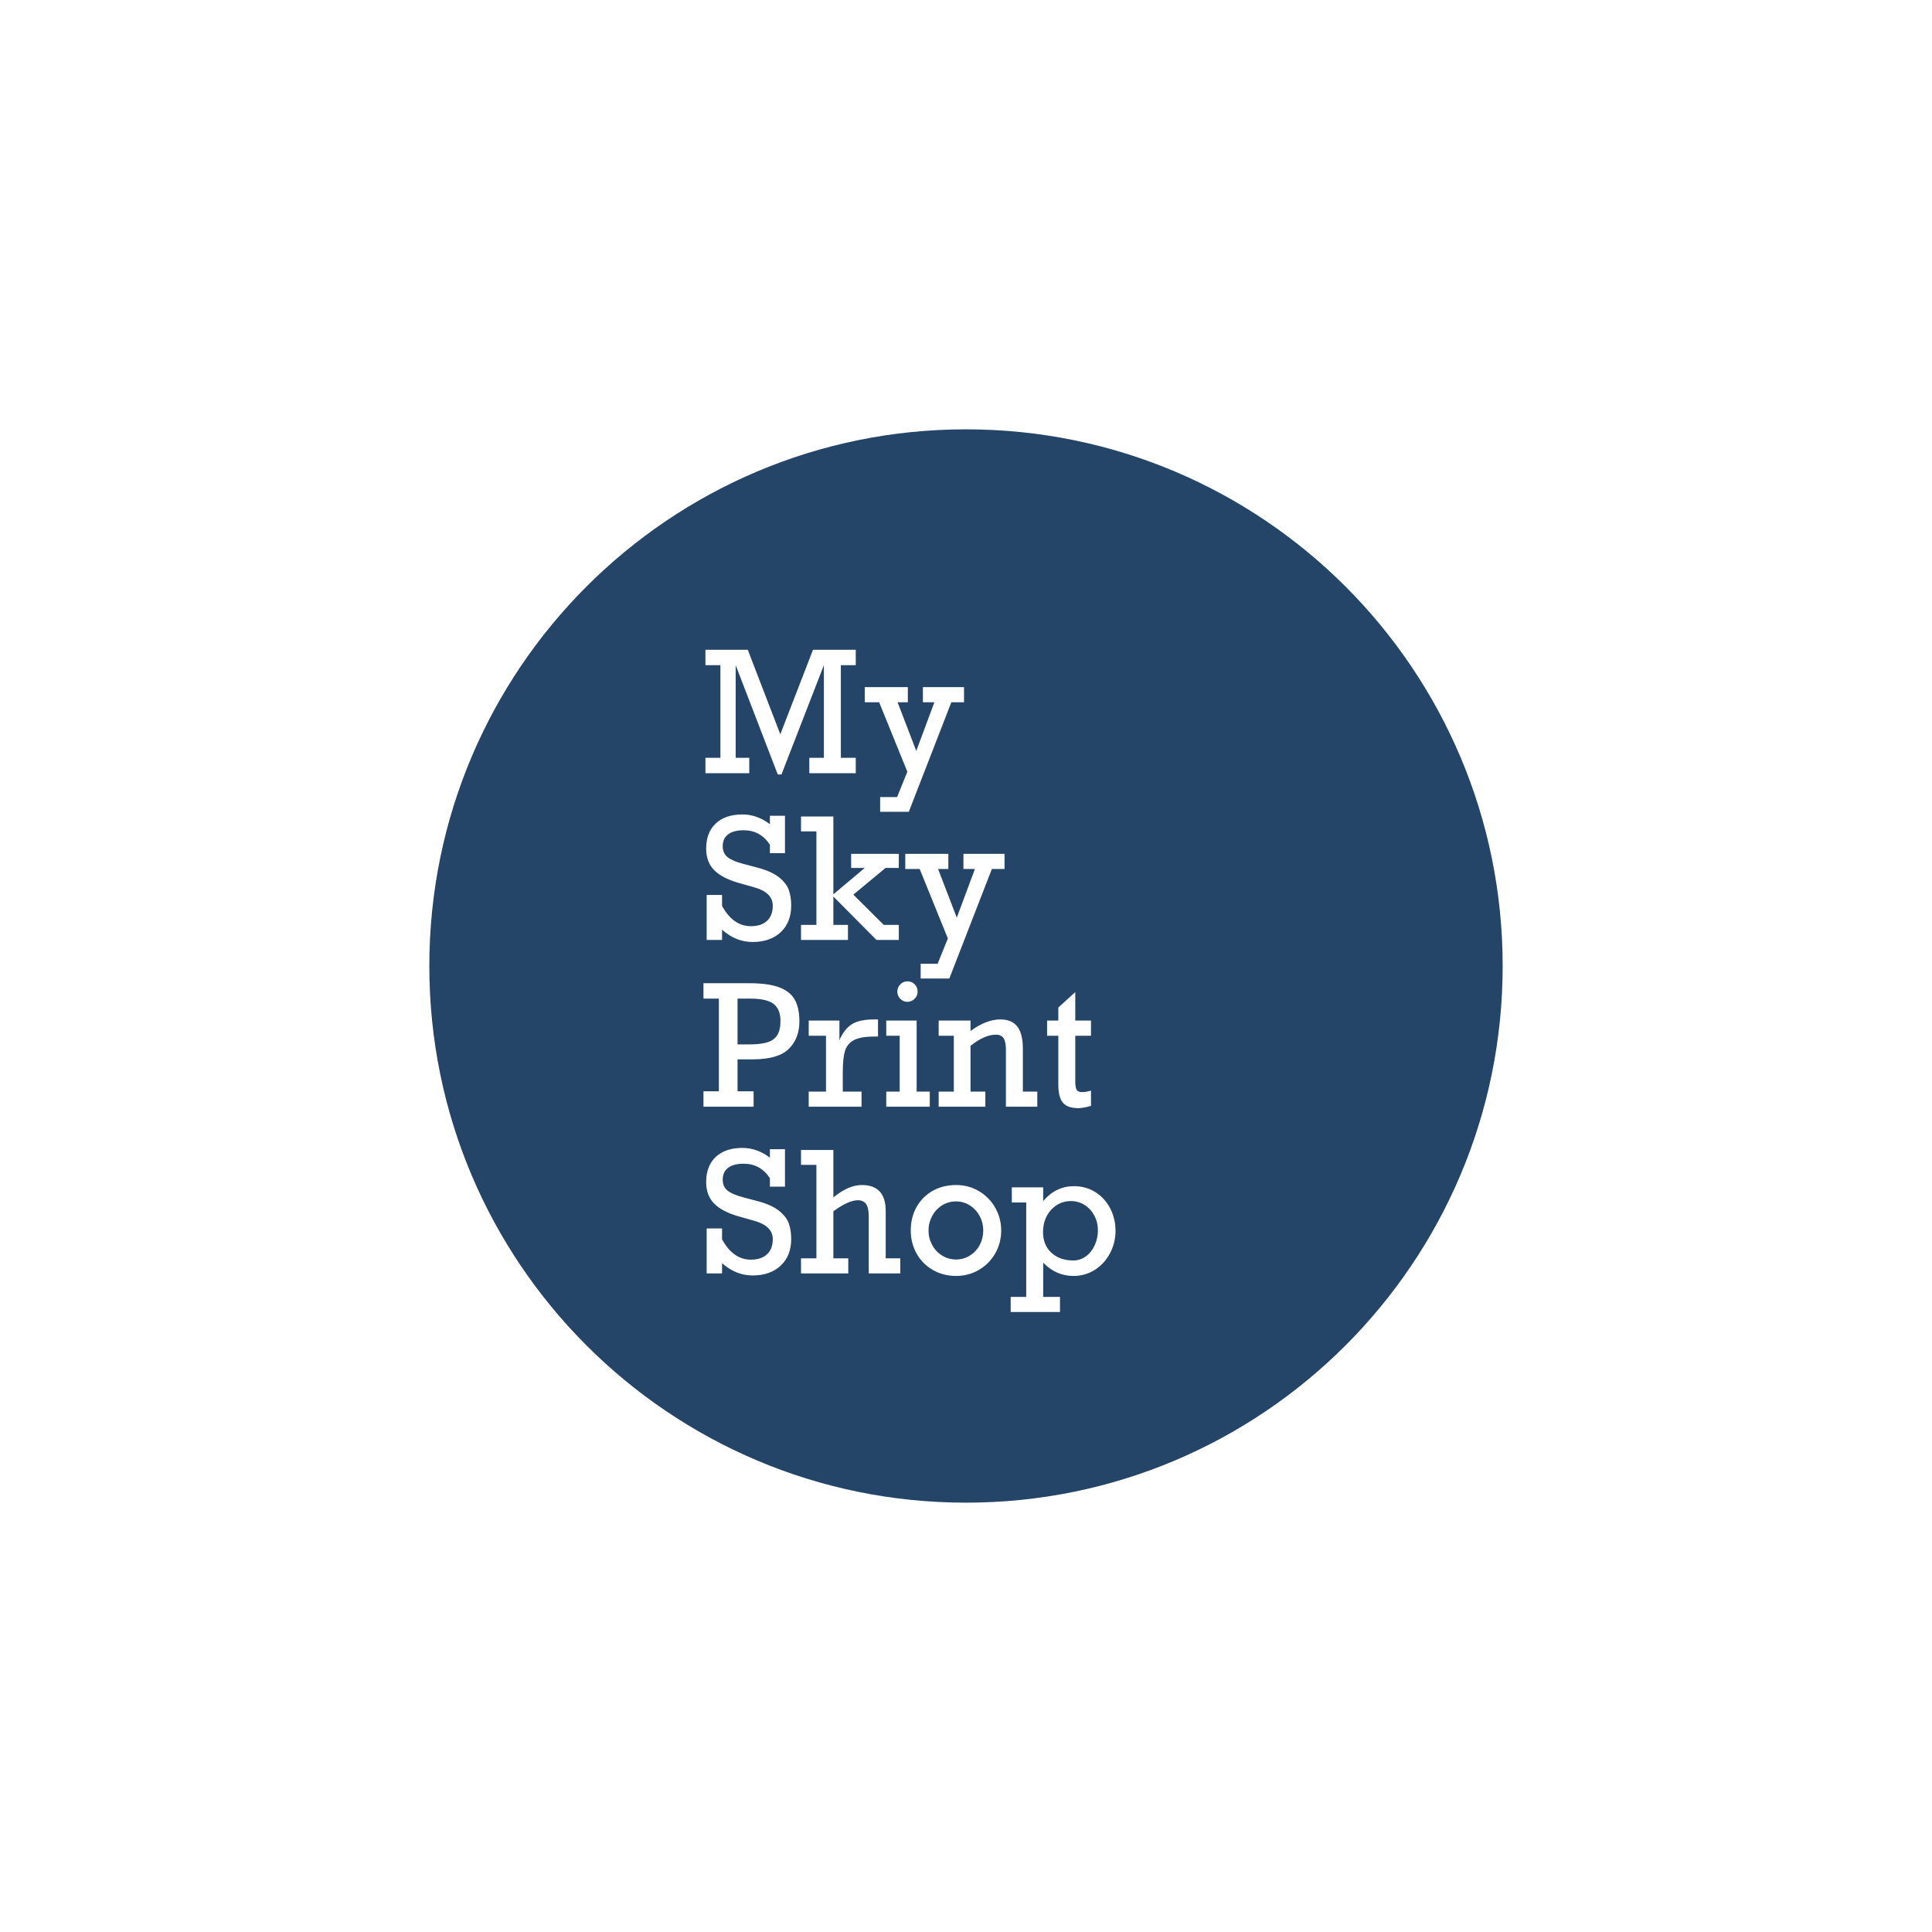 <?xml version="1.0" encoding="UTF-8"?>
<svg width="270px" height="270px" viewBox="0 0 270 270" version="1.1" xmlns="http://www.w3.org/2000/svg" xmlns:xlink="http://www.w3.org/1999/xlink">
    <title>my-sky-printshop</title>
    <g id="my-sky-printshop" stroke="none" stroke-width="1" fill="none" fill-rule="evenodd">
        <g id="my-sky-logo-blue" transform="translate(60, 60)" fill="#244468" fill-rule="nonzero">
            <path d="M150,75 C150,116.421 116.421,150 75,150 C33.579,150 0,116.421 0,75 C0,33.579 33.579,0 75,0 C116.421,0 150,33.579 150,75 Z M53.617,30.805 L49.049,42.62 L44.504,30.805 L38.585,30.805 L38.585,32.958 L40.68,32.958 L40.68,45.906 L38.585,45.906 L38.585,48.058 L44.71,48.058 L44.71,45.906 L42.81,45.906 L42.81,32.958 L48.694,48.241 L49.21,48.241 L55.14,32.958 L55.14,45.906 L53.102,45.906 L53.102,48.058 L59.593,48.058 L59.593,45.906 L57.51,45.906 L57.51,32.958 L59.593,32.958 L59.593,30.805 L53.617,30.805 Z M65.44,38.144 L66.871,38.144 L66.871,36.026 L60.849,36.026 L60.849,38.144 L62.864,38.144 L66.802,47.852 L65.371,51.39 L63.001,51.39 L63.001,53.451 L67.008,53.451 L72.95,38.144 L74.724,38.144 L74.724,36.026 L68.977,36.026 L68.977,38.144 L70.58,38.144 L68.05,44.944 L65.44,38.144 Z M47.595,55.182 C46.405,54.274 45.122,53.82 43.749,53.82 C42.169,53.82 40.93,54.238 40.034,55.074 C39.137,55.909 38.688,57.087 38.688,58.606 C38.688,59.842 39.059,60.838 39.799,61.594 C40.539,62.349 41.684,62.948 43.233,63.391 L45.386,63.998 C47.126,64.479 47.996,65.337 47.996,66.574 C47.996,67.482 47.729,68.186 47.195,68.686 C46.66,69.186 45.909,69.436 44.939,69.436 C43.283,69.436 41.94,68.489 40.909,66.597 L40.909,65.074 L38.757,65.074 L38.757,71.359 L40.909,71.359 L40.909,69.928 C42.192,71.073 43.615,71.645 45.18,71.645 C46.821,71.645 48.13,71.187 49.107,70.272 C50.083,69.356 50.572,68.115 50.572,66.551 C50.572,65.772 50.467,65.066 50.257,64.433 C50.047,63.799 49.597,63.2 48.906,62.635 C48.215,62.071 47.225,61.617 45.935,61.273 L43.909,60.735 C42.924,60.483 42.194,60.178 41.717,59.819 C41.239,59.46 41.001,58.938 41.001,58.251 C41.001,57.533 41.253,56.984 41.757,56.602 C42.26,56.22 42.985,56.03 43.932,56.03 C45.481,56.03 46.702,56.701 47.595,58.045 L47.595,59.235 L49.702,59.235 L49.702,54.003 L47.595,54.003 L47.595,55.182 Z M60.849,61.296 L56.464,64.982 L56.464,54.106 L51.942,54.106 L51.942,56.19 L54.094,56.19 L54.094,69.253 L51.942,69.253 L51.942,71.359 L58.502,71.359 L58.502,69.253 L56.464,69.253 L56.464,65.291 L62.486,71.359 L65.611,71.359 L65.611,69.253 L63.505,69.253 L59.257,65.028 L63.757,61.296 L65.611,61.296 L65.611,59.327 L58.948,59.327 L58.948,61.296 L60.849,61.296 Z M71.102,61.445 L72.533,61.445 L72.533,59.327 L66.512,59.327 L66.512,61.445 L68.527,61.445 L72.465,71.153 L71.034,74.691 L68.664,74.691 L68.664,76.751 L72.671,76.751 L78.613,61.445 L80.387,61.445 L80.387,59.327 L74.64,59.327 L74.64,61.445 L76.243,61.445 L73.713,68.245 L71.102,61.445 Z M51.717,82.731 C51.717,81.464 51.495,80.447 51.053,79.68 C50.61,78.913 49.879,78.342 48.86,77.968 C47.841,77.594 46.466,77.407 44.733,77.407 L38.311,77.407 L38.311,79.56 L40.463,79.56 L40.463,92.508 L38.311,92.508 L38.311,94.66 L45.317,94.66 L45.317,92.508 L43.073,92.508 L43.073,88.043 L45.34,88.043 C47.653,88.028 49.294,87.532 50.263,86.555 C51.232,85.578 51.717,84.303 51.717,82.731 Z M49.072,82.674 C49.072,83.521 48.923,84.183 48.626,84.66 C48.328,85.137 47.862,85.473 47.229,85.667 C46.595,85.862 45.748,85.959 44.687,85.959 L43.073,85.959 L43.073,79.56 L44.871,79.56 C46.405,79.56 47.488,79.81 48.122,80.309 C48.755,80.809 49.072,81.597 49.072,82.674 Z M57.78,89.829 C57.78,88.547 57.882,87.566 58.084,86.887 C58.286,86.207 58.7,85.7 59.326,85.364 C59.952,85.028 60.906,84.86 62.188,84.86 L62.703,84.86 L62.703,82.468 L62.165,82.468 C60.837,82.468 59.816,82.679 59.103,83.103 C58.389,83.526 57.792,84.276 57.311,85.353 L57.311,82.628 L53.018,82.628 L53.018,84.746 L55.433,84.746 L55.433,92.554 L53.018,92.554 L53.018,94.66 L60.402,94.66 L60.402,92.554 L57.78,92.554 L57.78,89.829 Z M68.24,78.575 C68.24,78.17 68.103,77.831 67.828,77.556 C67.553,77.281 67.214,77.144 66.809,77.144 C66.42,77.144 66.088,77.285 65.813,77.568 C65.538,77.85 65.401,78.186 65.401,78.575 C65.401,78.964 65.538,79.3 65.813,79.582 C66.088,79.865 66.42,80.006 66.809,80.006 C67.198,80.006 67.534,79.865 67.817,79.582 C68.099,79.3 68.24,78.964 68.24,78.575 Z M69.935,92.554 L68.103,92.554 L68.103,82.628 L63.856,82.628 L63.856,84.746 L65.733,84.746 L65.733,92.554 L63.856,92.554 L63.856,94.66 L69.935,94.66 L69.935,92.554 Z M82.948,86.566 C82.948,85.162 82.69,84.128 82.175,83.464 C81.66,82.8 80.864,82.468 79.788,82.468 C78.49,82.468 77.105,83.006 75.632,84.082 L75.632,82.628 L71.178,82.628 L71.178,84.746 L73.296,84.746 L73.296,92.554 L71.178,92.554 L71.178,94.66 L77.704,94.66 L77.704,92.554 L75.632,92.554 L75.632,86.154 C76.945,85.116 78.128,84.597 79.181,84.597 C79.677,84.597 80.034,84.761 80.251,85.089 C80.469,85.417 80.578,85.959 80.578,86.715 L80.578,94.66 L84.963,94.66 L84.963,92.554 L82.948,92.554 L82.948,86.566 Z M92.469,82.628 L90.271,82.628 L90.271,78.644 L87.901,80.807 L87.901,82.628 L86.332,82.628 L86.332,84.746 L87.901,84.746 L87.901,91.546 C87.901,92.76 88.118,93.616 88.553,94.116 C88.988,94.616 89.702,94.866 90.694,94.866 C91.144,94.866 91.736,94.759 92.469,94.546 L92.469,92.405 C92.049,92.55 91.629,92.622 91.209,92.622 C90.866,92.622 90.624,92.525 90.482,92.33 C90.341,92.136 90.271,91.71 90.271,91.054 L90.271,84.746 L92.469,84.746 L92.469,82.628 Z M47.595,101.784 C46.405,100.876 45.122,100.422 43.749,100.422 C42.169,100.422 40.93,100.84 40.034,101.676 C39.137,102.511 38.688,103.689 38.688,105.207 C38.688,106.444 39.059,107.44 39.799,108.196 C40.539,108.951 41.684,109.55 43.233,109.993 L45.386,110.6 C47.126,111.081 47.996,111.939 47.996,113.176 C47.996,114.084 47.729,114.788 47.195,115.288 C46.66,115.788 45.909,116.038 44.939,116.038 C43.283,116.038 41.94,115.091 40.909,113.199 L40.909,111.676 L38.757,111.676 L38.757,117.961 L40.909,117.961 L40.909,116.53 C42.192,117.675 43.615,118.247 45.18,118.247 C46.821,118.247 48.13,117.789 49.107,116.874 C50.083,115.958 50.572,114.717 50.572,113.153 C50.572,112.374 50.467,111.668 50.257,111.035 C50.047,110.401 49.597,109.802 48.906,109.237 C48.215,108.673 47.225,108.218 45.935,107.875 L43.909,107.337 C42.924,107.085 42.194,106.78 41.717,106.421 C41.239,106.062 41.001,105.54 41.001,104.853 C41.001,104.135 41.253,103.586 41.757,103.204 C42.26,102.822 42.985,102.632 43.932,102.632 C45.481,102.632 46.702,103.303 47.595,104.647 L47.595,105.837 L49.702,105.837 L49.702,100.605 L47.595,100.605 L47.595,101.784 Z M60.425,105.608 C59.204,105.608 57.883,106.184 56.464,107.337 L56.464,100.708 L51.942,100.708 L51.942,102.792 L54.094,102.792 L54.094,115.855 L51.942,115.855 L51.942,117.961 L58.547,117.961 L58.547,115.855 L56.464,115.855 L56.464,109.283 C57.868,108.253 59.009,107.738 59.887,107.738 C60.406,107.738 60.789,107.913 61.038,108.264 C61.286,108.615 61.41,109.222 61.41,110.085 L61.41,117.961 L65.817,117.961 L65.817,115.855 L63.779,115.855 L63.779,109.237 C63.779,106.818 62.661,105.608 60.425,105.608 Z M79.918,111.962 C79.918,110.817 79.643,109.76 79.094,108.791 C78.544,107.822 77.788,107.049 76.827,106.473 C75.865,105.896 74.793,105.608 73.61,105.608 C72.388,105.608 71.297,105.881 70.335,106.427 C69.374,106.972 68.624,107.726 68.086,108.688 C67.548,109.65 67.279,110.741 67.279,111.962 C67.279,113.13 67.548,114.198 68.086,115.168 C68.624,116.137 69.378,116.904 70.347,117.469 C71.316,118.034 72.404,118.316 73.61,118.316 C74.777,118.316 75.842,118.034 76.804,117.469 C77.765,116.904 78.525,116.137 79.082,115.168 C79.639,114.198 79.918,113.13 79.918,111.962 Z M73.61,116.015 C72.907,116.015 72.259,115.832 71.663,115.465 C71.068,115.099 70.603,114.603 70.267,113.977 C69.931,113.351 69.763,112.68 69.763,111.962 C69.763,111.245 69.931,110.573 70.267,109.947 C70.603,109.321 71.064,108.823 71.652,108.453 C72.24,108.083 72.885,107.898 73.587,107.898 C74.304,107.898 74.957,108.087 75.544,108.465 C76.132,108.842 76.59,109.34 76.918,109.959 C77.246,110.577 77.411,111.245 77.411,111.962 C77.411,112.695 77.246,113.37 76.918,113.989 C76.59,114.607 76.132,115.099 75.544,115.465 C74.957,115.832 74.312,116.015 73.61,116.015 Z M95.896,112.008 C95.896,110.878 95.65,109.837 95.157,108.882 C94.665,107.928 93.976,107.171 93.091,106.61 C92.206,106.049 91.194,105.768 90.057,105.768 C89.24,105.768 88.473,105.94 87.756,106.284 C87.039,106.627 86.382,107.15 85.787,107.852 L85.787,105.929 L81.402,105.929 L81.402,108.047 L83.417,108.047 L83.417,121.247 L81.242,121.247 L81.242,123.353 L88.134,123.353 L88.134,121.247 L85.787,121.247 L85.787,116.461 C86.993,117.698 88.401,118.316 90.011,118.316 C91.103,118.316 92.097,118.034 92.994,117.469 C93.89,116.904 94.598,116.133 95.117,115.156 C95.636,114.179 95.896,113.13 95.896,112.008 Z M89.977,116.152 C88.748,116.152 87.739,115.797 86.949,115.088 C86.159,114.378 85.764,113.397 85.764,112.145 C85.764,111.367 85.928,110.653 86.256,110.004 C86.584,109.356 87.046,108.835 87.641,108.442 C88.237,108.049 88.908,107.852 89.656,107.852 C90.374,107.852 91.019,108.037 91.591,108.407 C92.164,108.778 92.614,109.274 92.942,109.896 C93.27,110.518 93.434,111.199 93.434,111.939 C93.434,112.672 93.286,113.366 92.988,114.023 C92.69,114.679 92.278,115.198 91.751,115.58 C91.225,115.961 90.633,116.152 89.977,116.152 Z" id="Combined-Shape"></path>
        </g>
    </g>
</svg>